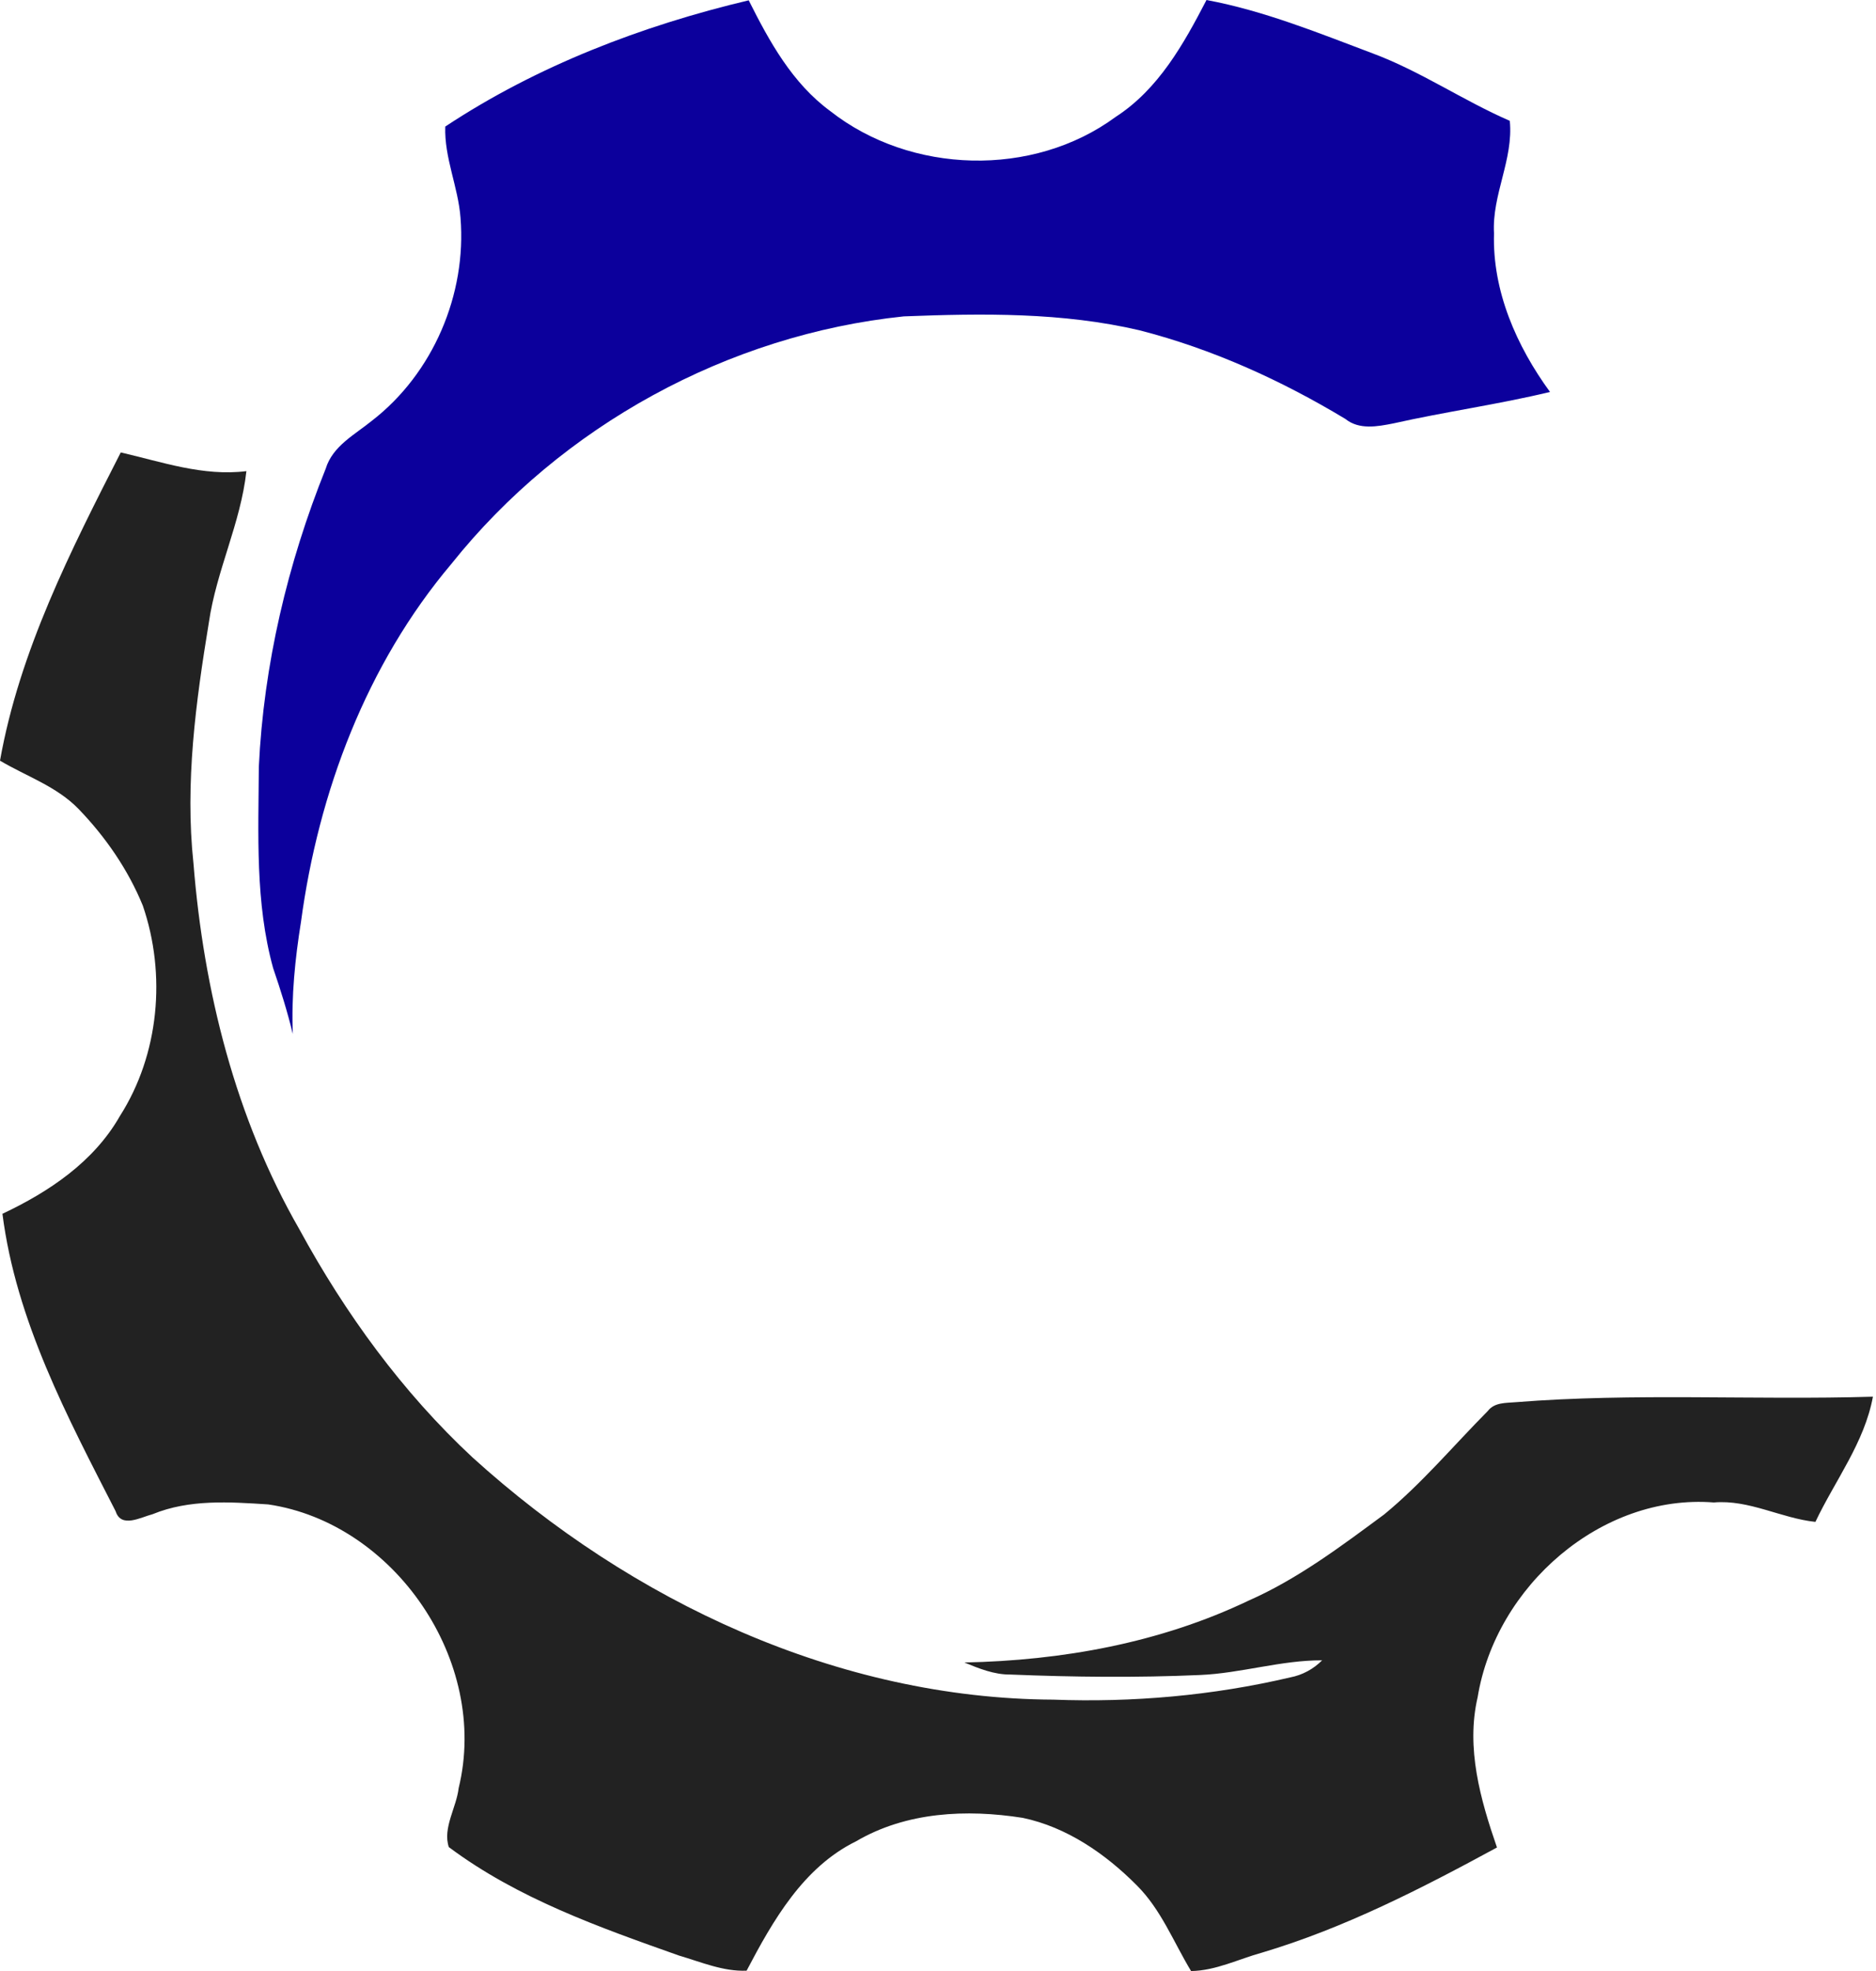 <?xml version="1.0" encoding="UTF-8"?> <svg xmlns="http://www.w3.org/2000/svg" width="100" height="105" viewBox="0 0 100 105" fill="none"><path d="M23.735 6.742C28.623 3.509 34.223 1.366 39.91 0.017C41.013 2.214 42.229 4.428 44.253 5.915C48.541 9.285 55.061 9.473 59.47 6.228C61.752 4.753 63.092 2.352 64.312 0C67.376 0.572 70.278 1.754 73.184 2.849C75.733 3.801 77.989 5.355 80.479 6.437C80.683 8.496 79.521 10.376 79.638 12.431C79.546 15.509 80.841 18.437 82.623 20.881C79.863 21.545 77.044 21.933 74.275 22.556C73.426 22.723 72.452 22.911 71.715 22.318C68.296 20.258 64.624 18.592 60.752 17.598C56.63 16.633 52.38 16.691 48.179 16.854C38.823 17.827 29.939 22.677 24.06 30.041C19.538 35.396 16.974 42.2 16.045 49.105C15.729 51.076 15.525 53.077 15.608 55.082C15.321 53.892 14.954 52.726 14.559 51.573C13.597 48.09 13.776 44.431 13.797 40.851C14.055 35.404 15.329 30.024 17.361 24.97C17.731 23.755 18.914 23.157 19.83 22.41C23.081 19.895 24.88 15.685 24.547 11.595C24.422 9.954 23.677 8.4 23.735 6.742Z" fill="#0C009C"></path><path d="M6.437 24.102C8.644 24.611 10.83 25.385 13.134 25.099C12.829 27.869 11.534 30.399 11.135 33.153C10.439 37.384 9.853 41.703 10.313 45.997C10.854 52.779 12.556 59.573 15.952 65.478C18.403 69.978 21.453 74.169 25.194 77.647C33.663 85.319 44.676 90.487 56.145 90.544C60.384 90.702 64.638 90.329 68.771 89.36C69.422 89.236 70.004 88.921 70.477 88.449C68.278 88.441 66.149 89.141 63.954 89.232C60.591 89.381 57.22 89.344 53.857 89.207C52.994 89.215 52.188 88.888 51.406 88.565C56.593 88.462 61.833 87.526 66.556 85.269C69.178 84.114 71.483 82.375 73.783 80.678C75.794 79.026 77.476 77.013 79.304 75.171C79.662 74.703 80.26 74.744 80.782 74.699C87.121 74.194 93.489 74.595 99.836 74.405C99.384 76.856 97.817 78.868 96.77 81.075C94.934 80.88 93.24 79.879 91.355 80.04C85.374 79.568 79.735 84.491 78.766 90.412C78.135 93.128 78.913 95.865 79.796 98.42C75.77 100.606 71.662 102.714 67.269 104.022C66.019 104.366 64.805 104.983 63.49 105.003C62.558 103.463 61.894 101.728 60.595 100.436C58.922 98.751 56.854 97.331 54.517 96.842C51.52 96.37 48.312 96.519 45.629 98.093C42.824 99.472 41.207 102.299 39.798 104.983C38.553 105.036 37.376 104.523 36.199 104.179C31.941 102.672 27.588 101.136 23.924 98.399C23.586 97.389 24.331 96.291 24.449 95.256C26.102 88.495 21.013 81.133 14.299 80.144C12.239 80.011 10.089 79.862 8.135 80.665C7.508 80.827 6.457 81.431 6.164 80.508C3.595 75.49 0.855 70.355 0.13 64.662C2.602 63.495 4.996 61.904 6.392 59.453C8.485 56.174 8.872 51.918 7.614 48.249C6.828 46.324 5.623 44.585 4.194 43.102C3.025 41.893 1.409 41.359 0 40.523C1.042 34.676 3.77 29.331 6.437 24.102Z" fill="#222222"></path></svg> 